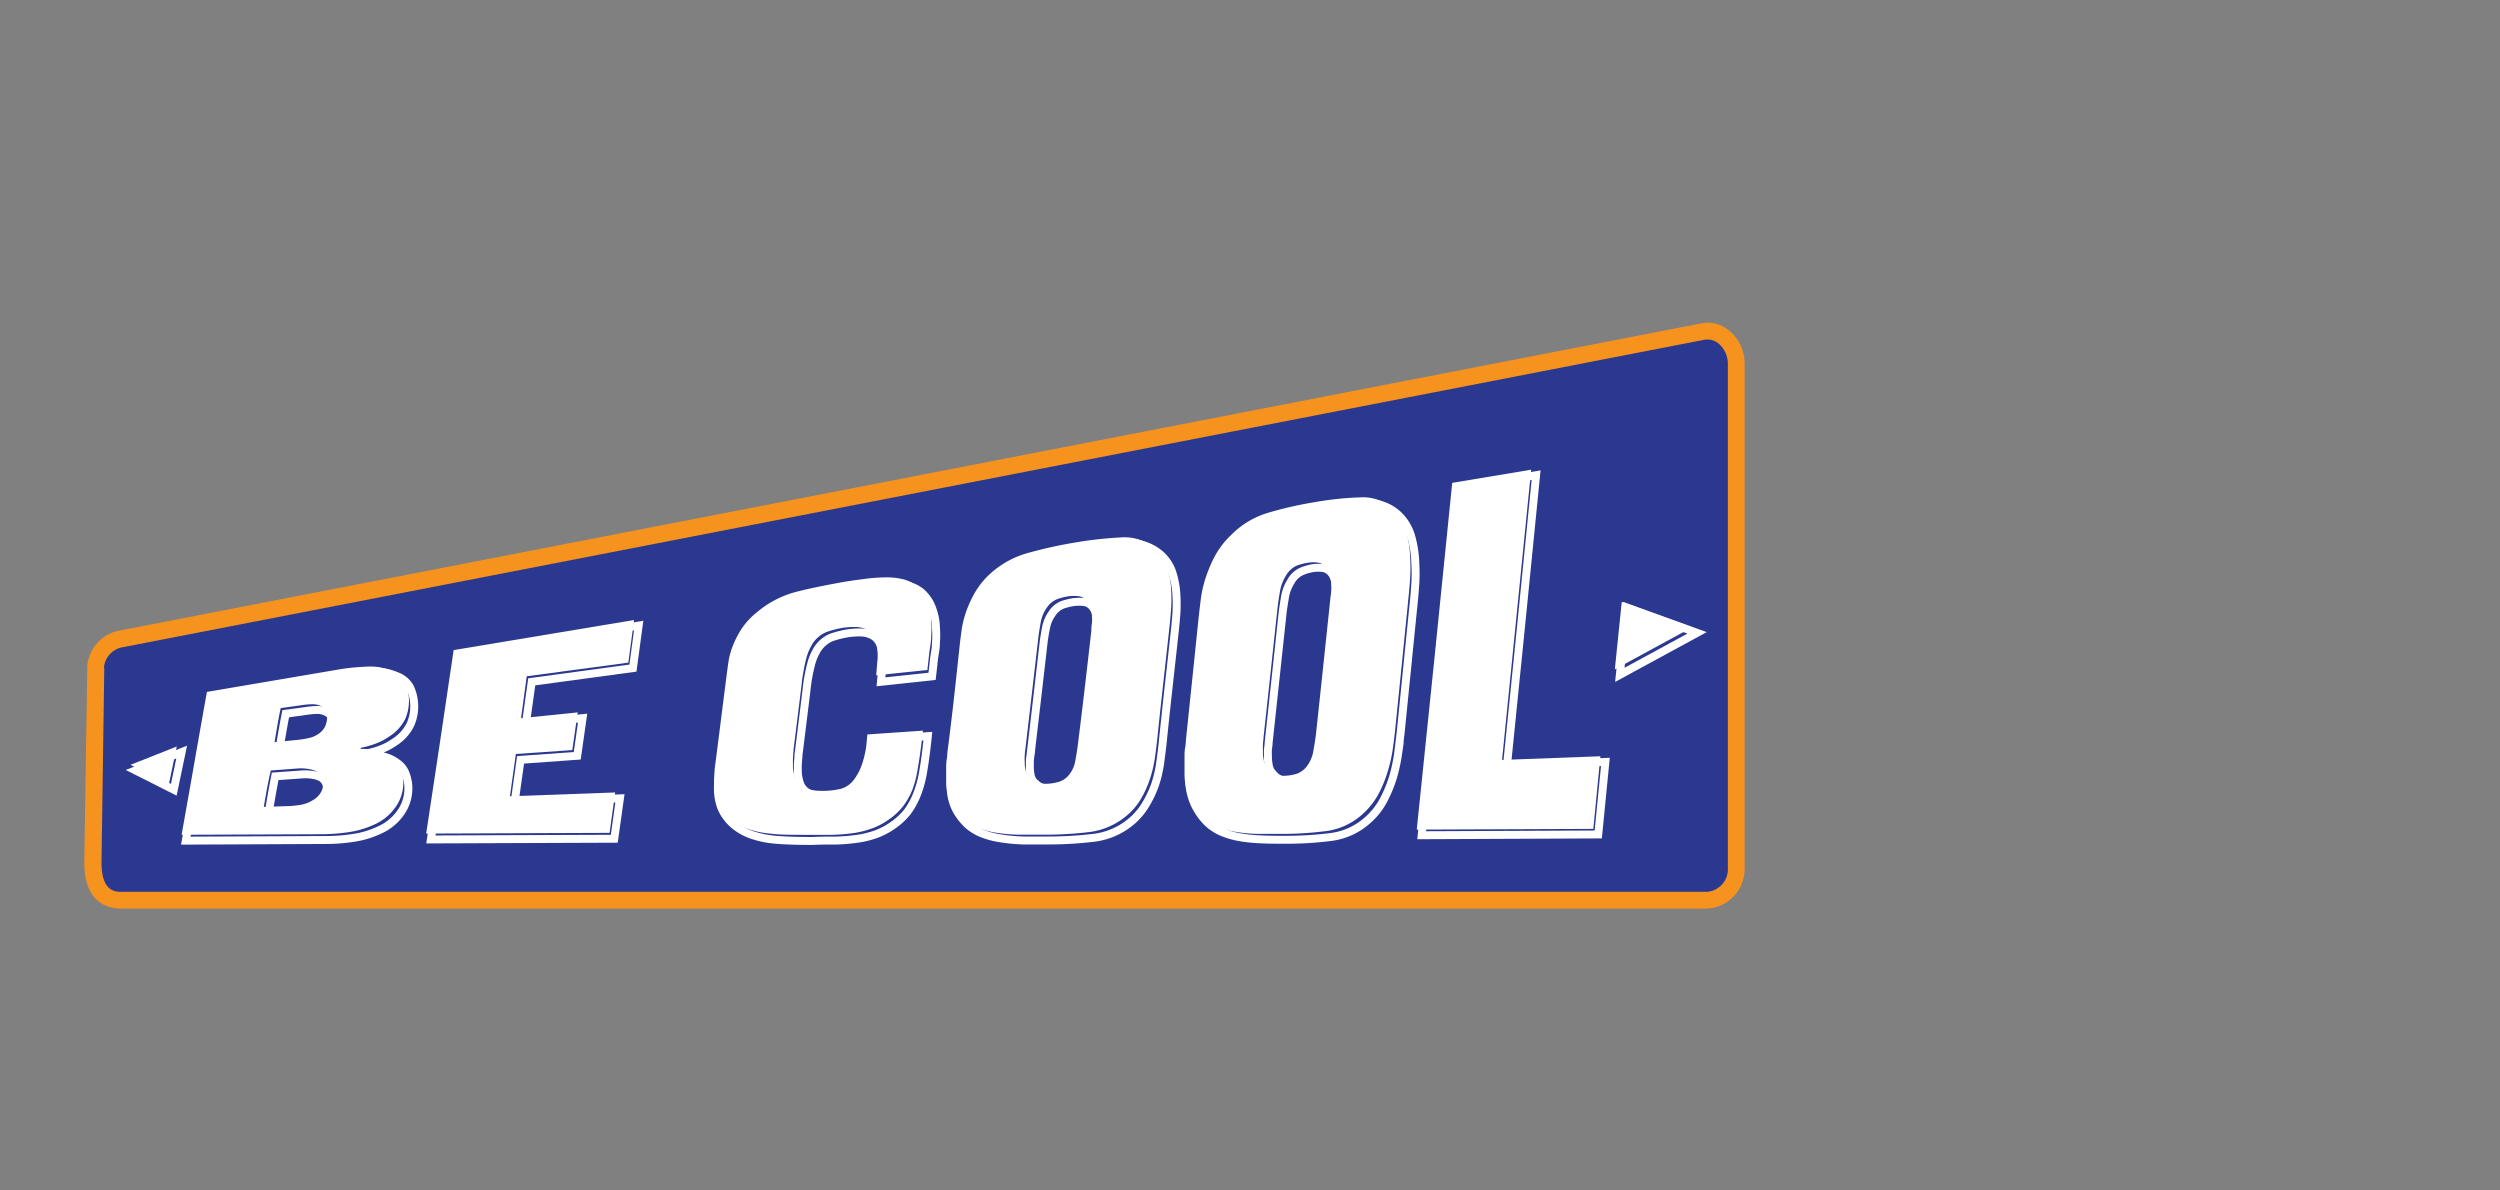 <svg id="Layer_1" data-name="Layer 1" xmlns="http://www.w3.org/2000/svg" viewBox="0 0 315 150"><rect x="0" y="0" width="315" height="150" fill="#808080" stroke="none"/><defs><style>.cls-1{fill:#2b388f;}.cls-2{fill:#f6921e;}.cls-3,.cls-4{fill:none;stroke:#fff;}.cls-4{stroke-miterlimit:10;}.cls-5{fill:#fff;}</style></defs><title>becool-01</title><path class="cls-1" d="M15.27,113.42H215.14a3.92,3.92,0,0,0,3.62-4.18V45.88c0-2.6-2.06-4.56-4.28-4.09L15,80.58A4,4,0,0,0,12,84.06l-.35,24.61C11.69,112.05,13.06,113.42,15.27,113.42Z"/><path class="cls-2" d="M215.14,114.48H15.27c-1.74,0-4.65-.76-4.65-5.81L11,84v-.12a5,5,0,0,1,3.75-4.37L214.28,40.76a4.22,4.22,0,0,1,3.61.91,5.32,5.32,0,0,1,1.93,4.18v63.39A5,5,0,0,1,215.14,114.48Zm-202-30.34-.35,24.54c0,3.69,1.77,3.69,2.51,3.69H215.14a2.88,2.88,0,0,0,2.57-3.1V45.88a3.37,3.37,0,0,0-1.14-2.57,2.23,2.23,0,0,0-1.87-.49L15.17,81.61A2.89,2.89,0,0,0,13.09,84.14Z"/><path class="cls-3" d="M43.61,85c1.07-.17,2.14-.3,3.21-.37a6.77,6.77,0,0,1,3.17.56,3.09,3.09,0,0,1,1.67,1.41,5.46,5.46,0,0,1,.47,1.57,5.59,5.59,0,0,1-.4,3.08,5.47,5.47,0,0,1-2,2.24,7.7,7.7,0,0,1-1.67.9,10.44,10.44,0,0,1-1.89.54v.16a7.3,7.3,0,0,1,2.18.24,4.73,4.73,0,0,1,1.75.84,2.83,2.83,0,0,1,1,1.29,6,6,0,0,1,.32,1.24,5.3,5.3,0,0,1-.71,3.35,6.41,6.41,0,0,1-3,2.58,11.49,11.49,0,0,1-3.09.93,22.51,22.51,0,0,1-3.57.28l-17.64.08c1.25-6.89,1.9-10.5,3.2-18Zm-9.75,17.38,3-.1a13.47,13.47,0,0,0,1.68-.17,4.11,4.11,0,0,0,1.53-.6,2.61,2.61,0,0,0,.95-1,2,2,0,0,0,.22-1.24,2.41,2.41,0,0,0-.24-.73,1.64,1.64,0,0,0-.52-.56,3.31,3.31,0,0,0-1-.33,6.06,6.06,0,0,0-1.59-.06l-3.22.23C34.31,99.69,34.16,100.57,33.86,102.37Zm1.36-8.15L38,93.94c.52-.06,1-.15,1.54-.26A3.49,3.49,0,0,0,41,93a2.24,2.24,0,0,0,.74-1.19,3.64,3.64,0,0,0,.1-1.23,1,1,0,0,0-.29-.56,2,2,0,0,0-.6-.38,2.57,2.57,0,0,0-1.16-.18,9.89,9.89,0,0,0-1.29.13L36,89.93C35.66,91.65,35.54,92.51,35.22,94.22Z"/><path class="cls-3" d="M80.47,78.82c-.3,2.16-.44,3.24-.72,5.36L67,85.91c-.3,2.13-.44,3.18-.74,5.28l7.15-.71c-.27,1.92-.41,2.86-.68,4.75l-7.14.51c-.3,2.15-.46,3.21-.75,5.33l13.27-.48c-.29,2-.43,3.07-.71,5.09l-23.11.09Q56,94.22,57.75,82.65Z"/><path class="cls-3" d="M111.16,84.08a7.21,7.21,0,0,0,0-1.61,3.63,3.63,0,0,0-.45-1.67,2.21,2.21,0,0,0-1-.84,3.22,3.22,0,0,0-1.3-.27,9.66,9.66,0,0,0-1.42.08,12.42,12.42,0,0,0-2.24.55,3.91,3.91,0,0,0-1.93,1.79,6.67,6.67,0,0,0-.61,1.55,21.89,21.89,0,0,0-.6,3.39c-.4,3.26-.6,4.87-1,8.07,0,.28-.06.69-.08,1.18s0,.84,0,1.14a5.53,5.53,0,0,0,.27,1.27,2.19,2.19,0,0,0,.84,1.08,3.27,3.27,0,0,0,1.06.42,8.13,8.13,0,0,0,2,.13,9.35,9.35,0,0,0,1.9-.26,3.13,3.13,0,0,0,1.68-1.24,6.58,6.58,0,0,0,1-2,11.45,11.45,0,0,0,.49-2.16c.06-.58.08-.84.14-1.46l7-.47c-.05.55-.09.83-.15,1.36-.14,1.22-.3,2.33-.48,3.35a13.66,13.66,0,0,1-.75,2.66,9.55,9.55,0,0,1-1.18,2.15,8.29,8.29,0,0,1-1.78,1.67,9.2,9.2,0,0,1-2.14,1.15,12.09,12.09,0,0,1-2.37.59,24,24,0,0,1-2.68.23c-1,0-2,0-3,.05-2,0-3.63-.05-4.73-.16a12.19,12.19,0,0,1-2.81-.57,7.07,7.07,0,0,1-2.09-1.09,6,6,0,0,1-1.3-1.35,4.84,4.84,0,0,1-.71-1.44,7,7,0,0,1-.26-1.36,11.21,11.21,0,0,1,0-1.42A11.74,11.74,0,0,1,90.71,97c.57-4.41.84-6.64,1.42-11.16.07-.55.15-1.16.25-1.83a9.64,9.64,0,0,1,.56-2,12.19,12.19,0,0,1,1.14-2.14,9.24,9.24,0,0,1,2-2.11,12.45,12.45,0,0,1,4.55-2.29c1.67-.46,3.61-.84,5.76-1.23,1-.18,2-.33,3-.46a21.52,21.52,0,0,1,2.66-.22,9.35,9.35,0,0,1,2.3.22,4.22,4.22,0,0,1,1.77.88,5,5,0,0,1,1.13,1.5,7.51,7.51,0,0,1,.68,2.91,12.05,12.05,0,0,1,0,1.9c0,.64-.13,1.27-.23,1.92-.1.94-.15,1.4-.26,2.33l-6.44.69Z"/><path class="cls-3" d="M121.55,82.32c.06-.65.15-1.36.26-2.13a12.14,12.14,0,0,1,.57-2.38,13.91,13.91,0,0,1,1.16-2.51,9.77,9.77,0,0,1,2-2.39,11.63,11.63,0,0,1,4.63-2.51,53.75,53.75,0,0,1,5.86-1.29,46.59,46.59,0,0,1,5.76-.66A6,6,0,0,1,146,69.69,5.24,5.24,0,0,1,147.67,72a11.11,11.11,0,0,1,.56,3,21.49,21.49,0,0,1,0,2.27c-.06.79-.12,1.43-.18,2-.64,5.93-1,8.88-1.59,14.69-.08.67-.18,1.44-.29,2.28a16.39,16.39,0,0,1-.61,2.58,13.37,13.37,0,0,1-1.23,2.59,8.34,8.34,0,0,1-2,2.27,9,9,0,0,1-4.58,1.89,47.85,47.85,0,0,1-5.86.33h-3a22,22,0,0,1-2.69-.25,10.8,10.8,0,0,1-2.32-.58,6.15,6.15,0,0,1-1.88-1.11,7.47,7.47,0,0,1-1.42-1.75,6.14,6.14,0,0,1-.78-2.74V97.5a10.18,10.18,0,0,1,.08-1.12c0-.37.06-.68.1-1C120.63,90.19,120.94,87.59,121.55,82.32ZM138.15,80c0-.28.07-.57.09-.84a5.89,5.89,0,0,0,0-.84,6,6,0,0,0-.11-.84,2,2,0,0,0-.32-.78,1.71,1.71,0,0,0-1.18-.84,5.83,5.83,0,0,0-1.32,0,8,8,0,0,0-1.44.35,2.83,2.83,0,0,0-1.35,1.16,4.42,4.42,0,0,0-.71,1.67c-.12.6-.22,1.2-.3,1.78-.67,5.85-1,8.68-1.67,14.36a7.53,7.53,0,0,0-.08.83v.84a7.11,7.11,0,0,0,.1.79,1.67,1.67,0,0,0,.28.72,3.57,3.57,0,0,0,.73.67,2.77,2.77,0,0,0,1.77.45,7.09,7.09,0,0,0,1.38-.22,2.69,2.69,0,0,0,1.4-1,3.67,3.67,0,0,0,.71-1.63c.12-.64.21-1.23.3-1.78C137.13,89,137.47,86,138.15,80Z"/><path class="cls-3" d="M151.65,78.77c.07-.75.16-1.56.27-2.44a15.81,15.81,0,0,1,.6-2.71,16,16,0,0,1,1.17-2.81,11.76,11.76,0,0,1,6.69-5.52A49.19,49.19,0,0,1,166.24,64a41.22,41.22,0,0,1,5.76-.61,5.61,5.61,0,0,1,4.18,1.49,6,6,0,0,1,1.62,2.66,13.78,13.78,0,0,1,.53,3.44,21.91,21.91,0,0,1,0,2.56c-.06.88-.12,1.62-.18,2.2-.68,6.69-1,10-1.67,16.59-.09.77-.19,1.63-.31,2.58a22.29,22.29,0,0,1-.62,2.92,16.63,16.63,0,0,1-1.18,2.9,8.88,8.88,0,0,1-2,2.57,8.55,8.55,0,0,1-4.59,2.15,44.22,44.22,0,0,1-5.86.36c-1,0-2,0-3-.05a20.26,20.26,0,0,1-2.69-.27,10,10,0,0,1-2.32-.68A6.1,6.1,0,0,1,152,103.5a8.29,8.29,0,0,1-1.4-2,7.49,7.49,0,0,1-.76-3.15v-1c0-.4,0-.83,0-1.24s0-.84.08-1.28.06-.79.11-1.12C150.69,87.8,151,84.83,151.65,78.77Zm16.61-2.36c0-.32.07-.66.1-1a8,8,0,0,0,0-1c0-.33-.05-.67-.1-1a2.68,2.68,0,0,0-.31-.9,1.78,1.78,0,0,0-1.19-.93,4.79,4.79,0,0,0-1.31,0A6.48,6.48,0,0,0,164,72a2.93,2.93,0,0,0-1.36,1.29,5.39,5.39,0,0,0-.73,1.92c-.11.68-.22,1.36-.3,2-.71,6.61-1.06,9.88-1.76,16.35,0,.31-.07.62-.09.94s0,.64,0,.94a6.86,6.86,0,0,0,.09.9,2.27,2.27,0,0,0,.29.84,4.64,4.64,0,0,0,.71.76,2.64,2.64,0,0,0,1.78.51,5.25,5.25,0,0,0,1.37-.24,2.62,2.62,0,0,0,1.41-1.12,4.44,4.44,0,0,0,.73-1.85c.12-.72.22-1.39.3-2,.73-6.64,1.09-10,1.81-16.79Z"/><path class="cls-3" d="M193.55,59.87q-1.81,18.29-3.67,36.58l12.4-.45c-.36,3.67-.55,5.5-.9,9.14l-22.25.1q2.28-21.84,4.47-43.7Z"/><polygon class="cls-4" points="22.89 94.76 21.9 99.51 17.06 97.07 22.89 94.76"/><polygon class="cls-4" points="204.1 85.03 204.96 76.53 213.83 79.74 204.1 85.03"/><path class="cls-5" d="M43,84.3A26.86,26.86,0,0,1,46.21,84a6.67,6.67,0,0,1,3.15.54A3.15,3.15,0,0,1,51,85.91a5.73,5.73,0,0,1,.07,4.66,5.51,5.51,0,0,1-2,2.21,7.46,7.46,0,0,1-1.72.91,11.29,11.29,0,0,1-1.89.53v.15a7.65,7.65,0,0,1,2.18.25,5,5,0,0,1,1.75.83,2.89,2.89,0,0,1,1,1.29A6.13,6.13,0,0,1,50.78,98a5.28,5.28,0,0,1-.71,3.34,6.43,6.43,0,0,1-3,2.59,11.45,11.45,0,0,1-3,.9,23.39,23.39,0,0,1-3.55.28l-17.64.07c1.24-6.89,1.85-10.51,3.19-18Zm-9.75,17.37,3-.1a11.67,11.67,0,0,0,1.67-.17,4.11,4.11,0,0,0,1.53-.6,2.61,2.61,0,0,0,1-1,2.05,2.05,0,0,0,0-2,1.47,1.47,0,0,0-.52-.56,3.06,3.06,0,0,0-1-.34,6.13,6.13,0,0,0-1.6-.06l-3.21.24C33.69,99,33.54,99.86,33.24,101.67Zm1.35-8.15,2.73-.28A11.78,11.78,0,0,0,38.88,93a3.38,3.38,0,0,0,1.5-.72,2.23,2.23,0,0,0,.74-1.2,3.59,3.59,0,0,0,.1-1.22,1,1,0,0,0-.29-.56,2.22,2.22,0,0,0-.6-.39,2.71,2.71,0,0,0-1.16-.17,9.89,9.89,0,0,0-1.29.13l-2.51.35C35,90.94,34.89,91.8,34.59,93.52Z"/><path class="cls-5" d="M79.89,78.12c-.29,2.16-.44,3.23-.72,5.37l-12.8,1.72c-.29,2.13-.43,3.18-.72,5.28l7.14-.73c-.27,1.91-.42,2.86-.68,4.75L65,95c-.3,2.14-.45,3.21-.75,5.33l13.26-.48c-.28,2-.42,3.06-.7,5.09l-23.11.09q1.76-11.55,3.46-23.12Z"/><path class="cls-5" d="M110.54,83.39a6.68,6.68,0,0,0,0-1.61,3.59,3.59,0,0,0-.45-1.67,2.21,2.21,0,0,0-1-.84,3.44,3.44,0,0,0-1.3-.27,9.45,9.45,0,0,0-1.41.08,11.57,11.57,0,0,0-2.25.56,3.81,3.81,0,0,0-1.93,1.78,6.59,6.59,0,0,0-.61,1.54,23,23,0,0,0-.6,3.4c-.4,3.25-.6,4.86-1,8.06,0,.29-.06.68-.08,1.18v1.14a5.42,5.42,0,0,0,.27,1.27,2.19,2.19,0,0,0,.84,1.08,2.87,2.87,0,0,0,1.06.42,8.13,8.13,0,0,0,2,.13,9.35,9.35,0,0,0,1.9-.26,3.11,3.11,0,0,0,1.68-1.23,6.74,6.74,0,0,0,1-2,12.28,12.28,0,0,0,.49-2.16c.06-.58.08-.84.14-1.45l7-.48c-.06.55-.1.84-.16,1.37-.14,1.22-.3,2.32-.48,3.34A13.56,13.56,0,0,1,115,99.4a9.18,9.18,0,0,1-1.18,2.15,7.93,7.93,0,0,1-1.79,1.68,8.57,8.57,0,0,1-2.13,1.14,11.44,11.44,0,0,1-2.37.6,24,24,0,0,1-2.68.22c-1,0-2,0-3,0-2.06,0-3.64,0-4.75-.15a11.53,11.53,0,0,1-2.79-.57,7.21,7.21,0,0,1-2.1-1.08,6.26,6.26,0,0,1-1.3-1.37,4.43,4.43,0,0,1-.7-1.43A6.51,6.51,0,0,1,90,99.27a11.06,11.06,0,0,1,0-1.41,11.89,11.89,0,0,1,.13-1.59c.57-4.4.84-6.63,1.42-11.15.07-.55.15-1.16.25-1.83a9.1,9.1,0,0,1,.57-2,11.92,11.92,0,0,1,1.13-2.15,9.45,9.45,0,0,1,2-2.1A12.49,12.49,0,0,1,100,74.66c1.68-.46,3.61-.84,5.76-1.24,1-.18,2-.33,3-.45a21.52,21.52,0,0,1,2.67-.22,8.93,8.93,0,0,1,2.3.22,4.39,4.39,0,0,1,1.8.88,5.07,5.07,0,0,1,1.13,1.5,7.29,7.29,0,0,1,.67,2.91,12.05,12.05,0,0,1,0,1.9c0,.63-.12,1.28-.22,1.91-.1.94-.16,1.41-.26,2.35l-6.45.67Z"/><path class="cls-5" d="M120.89,81.62c.07-.65.15-1.36.26-2.13a11.83,11.83,0,0,1,.58-2.4,13.91,13.91,0,0,1,1.16-2.51,10,10,0,0,1,2-2.4,11.67,11.67,0,0,1,4.64-2.51,56.25,56.25,0,0,1,5.86-1.3,48.5,48.5,0,0,1,5.77-.65A6,6,0,0,1,145.42,69a5.22,5.22,0,0,1,1.6,2.3,11.17,11.17,0,0,1,.55,3,21.3,21.3,0,0,1,0,2.26c-.06.79-.11,1.44-.17,2-.64,5.94-1,8.88-1.6,14.69-.08.68-.17,1.44-.29,2.29a15.35,15.35,0,0,1-.61,2.58,13.16,13.16,0,0,1-1.16,2.57,8,8,0,0,1-2,2.26,9,9,0,0,1-4.58,1.9,47.74,47.74,0,0,1-5.86.32h-3a22,22,0,0,1-2.69-.23,11.61,11.61,0,0,1-2.32-.59,6.58,6.58,0,0,1-1.88-1.1,8,8,0,0,1-1.41-1.76,5.9,5.9,0,0,1-.78-2.75V96.76a5.81,5.81,0,0,1,.07-1.11c.08-.36.06-.69.1-1C120.06,89.49,120.32,86.88,120.89,81.62Zm16.61-2.31a7.71,7.71,0,0,1,.09-.84,5.75,5.75,0,0,0,0-.83,8,8,0,0,0-.11-.84,2.15,2.15,0,0,0-.32-.84,1.71,1.71,0,0,0-1.19-.83,4.86,4.86,0,0,0-1.32,0,7.23,7.23,0,0,0-1.44.36,2.89,2.89,0,0,0-1.35,1.14,4.71,4.71,0,0,0-.71,1.68c-.11.61-.21,1.19-.29,1.78-.67,5.81-1,8.68-1.67,14.35a7.82,7.82,0,0,0-.07,1.67,2.62,2.62,0,0,0,.08.79,2,2,0,0,0,.3.74,4.18,4.18,0,0,0,.72.67,2.86,2.86,0,0,0,1.78.44,5.86,5.86,0,0,0,1.37-.23,2.6,2.6,0,0,0,1.41-1,3.7,3.7,0,0,0,.71-1.68c.12-.63.21-1.22.29-1.77.73-5.83,1.07-8.79,1.75-14.78Z"/><path class="cls-5" d="M151,78.09c.08-.75.17-1.55.28-2.44a14.9,14.9,0,0,1,.59-2.71,17.72,17.72,0,0,1,1.17-2.81,10.63,10.63,0,0,1,2.06-2.7,10.88,10.88,0,0,1,4.65-2.81,47.31,47.31,0,0,1,5.86-1.34,39.77,39.77,0,0,1,5.76-.61,5.55,5.55,0,0,1,4.18,1.49,6,6,0,0,1,1.59,2.64,14.26,14.26,0,0,1,.54,3.43,21.88,21.88,0,0,1,0,2.56c-.06.89-.12,1.63-.18,2.2-.67,6.7-1,10-1.67,16.59-.08.77-.18,1.67-.31,2.58a18.31,18.31,0,0,1-.63,2.92,15.53,15.53,0,0,1-1.17,2.91,9.45,9.45,0,0,1-2,2.56,8.5,8.5,0,0,1-4.58,2.16,44.12,44.12,0,0,1-5.86.36c-1,0-2,0-3,0a19.94,19.94,0,0,1-2.68-.27,9.6,9.6,0,0,1-2.31-.68,6,6,0,0,1-1.88-1.27,8.05,8.05,0,0,1-1.4-2,7.8,7.8,0,0,1-.76-3.15V95.42c0-.41,0-.84.09-1.28s.06-.84.11-1.12C150.06,87.14,150.38,84.12,151,78.09Zm16.6-2.36c0-.32.08-.65.11-1a7.14,7.14,0,0,0-.08-2,2.53,2.53,0,0,0-.31-.9,1.71,1.71,0,0,0-1.18-.93,4.11,4.11,0,0,0-1.31,0,6.92,6.92,0,0,0-1.44.37A3,3,0,0,0,162,72.58a5.52,5.52,0,0,0-.72,1.92c-.12.69-.22,1.35-.3,2-.71,6.62-1.06,9.89-1.77,16.36,0,.3-.07.62-.08.93s0,.64,0,.93a3.54,3.54,0,0,0,.08.91,2.08,2.08,0,0,0,.3.83,3.72,3.72,0,0,0,.71.77,2.53,2.53,0,0,0,1.78.51,5.4,5.4,0,0,0,1.37-.24,2.74,2.74,0,0,0,1.41-1.12,4.42,4.42,0,0,0,.72-1.85c.13-.72.23-1.4.31-2,.71-6.63,1.07-10,1.78-16.79Z"/><path class="cls-5" d="M192.93,59.18q-1.83,18.29-3.67,36.57l12.39-.46c-.35,3.69-.54,5.51-.89,9.15l-22.25.09q2.28-21.84,4.47-43.69Z"/><polygon class="cls-5" points="22.27 94.06 21.28 98.82 16.44 96.37 22.27 94.06"/><polygon class="cls-5" points="203.47 84.34 204.34 75.84 213.21 79.04 203.47 84.34"/></svg>